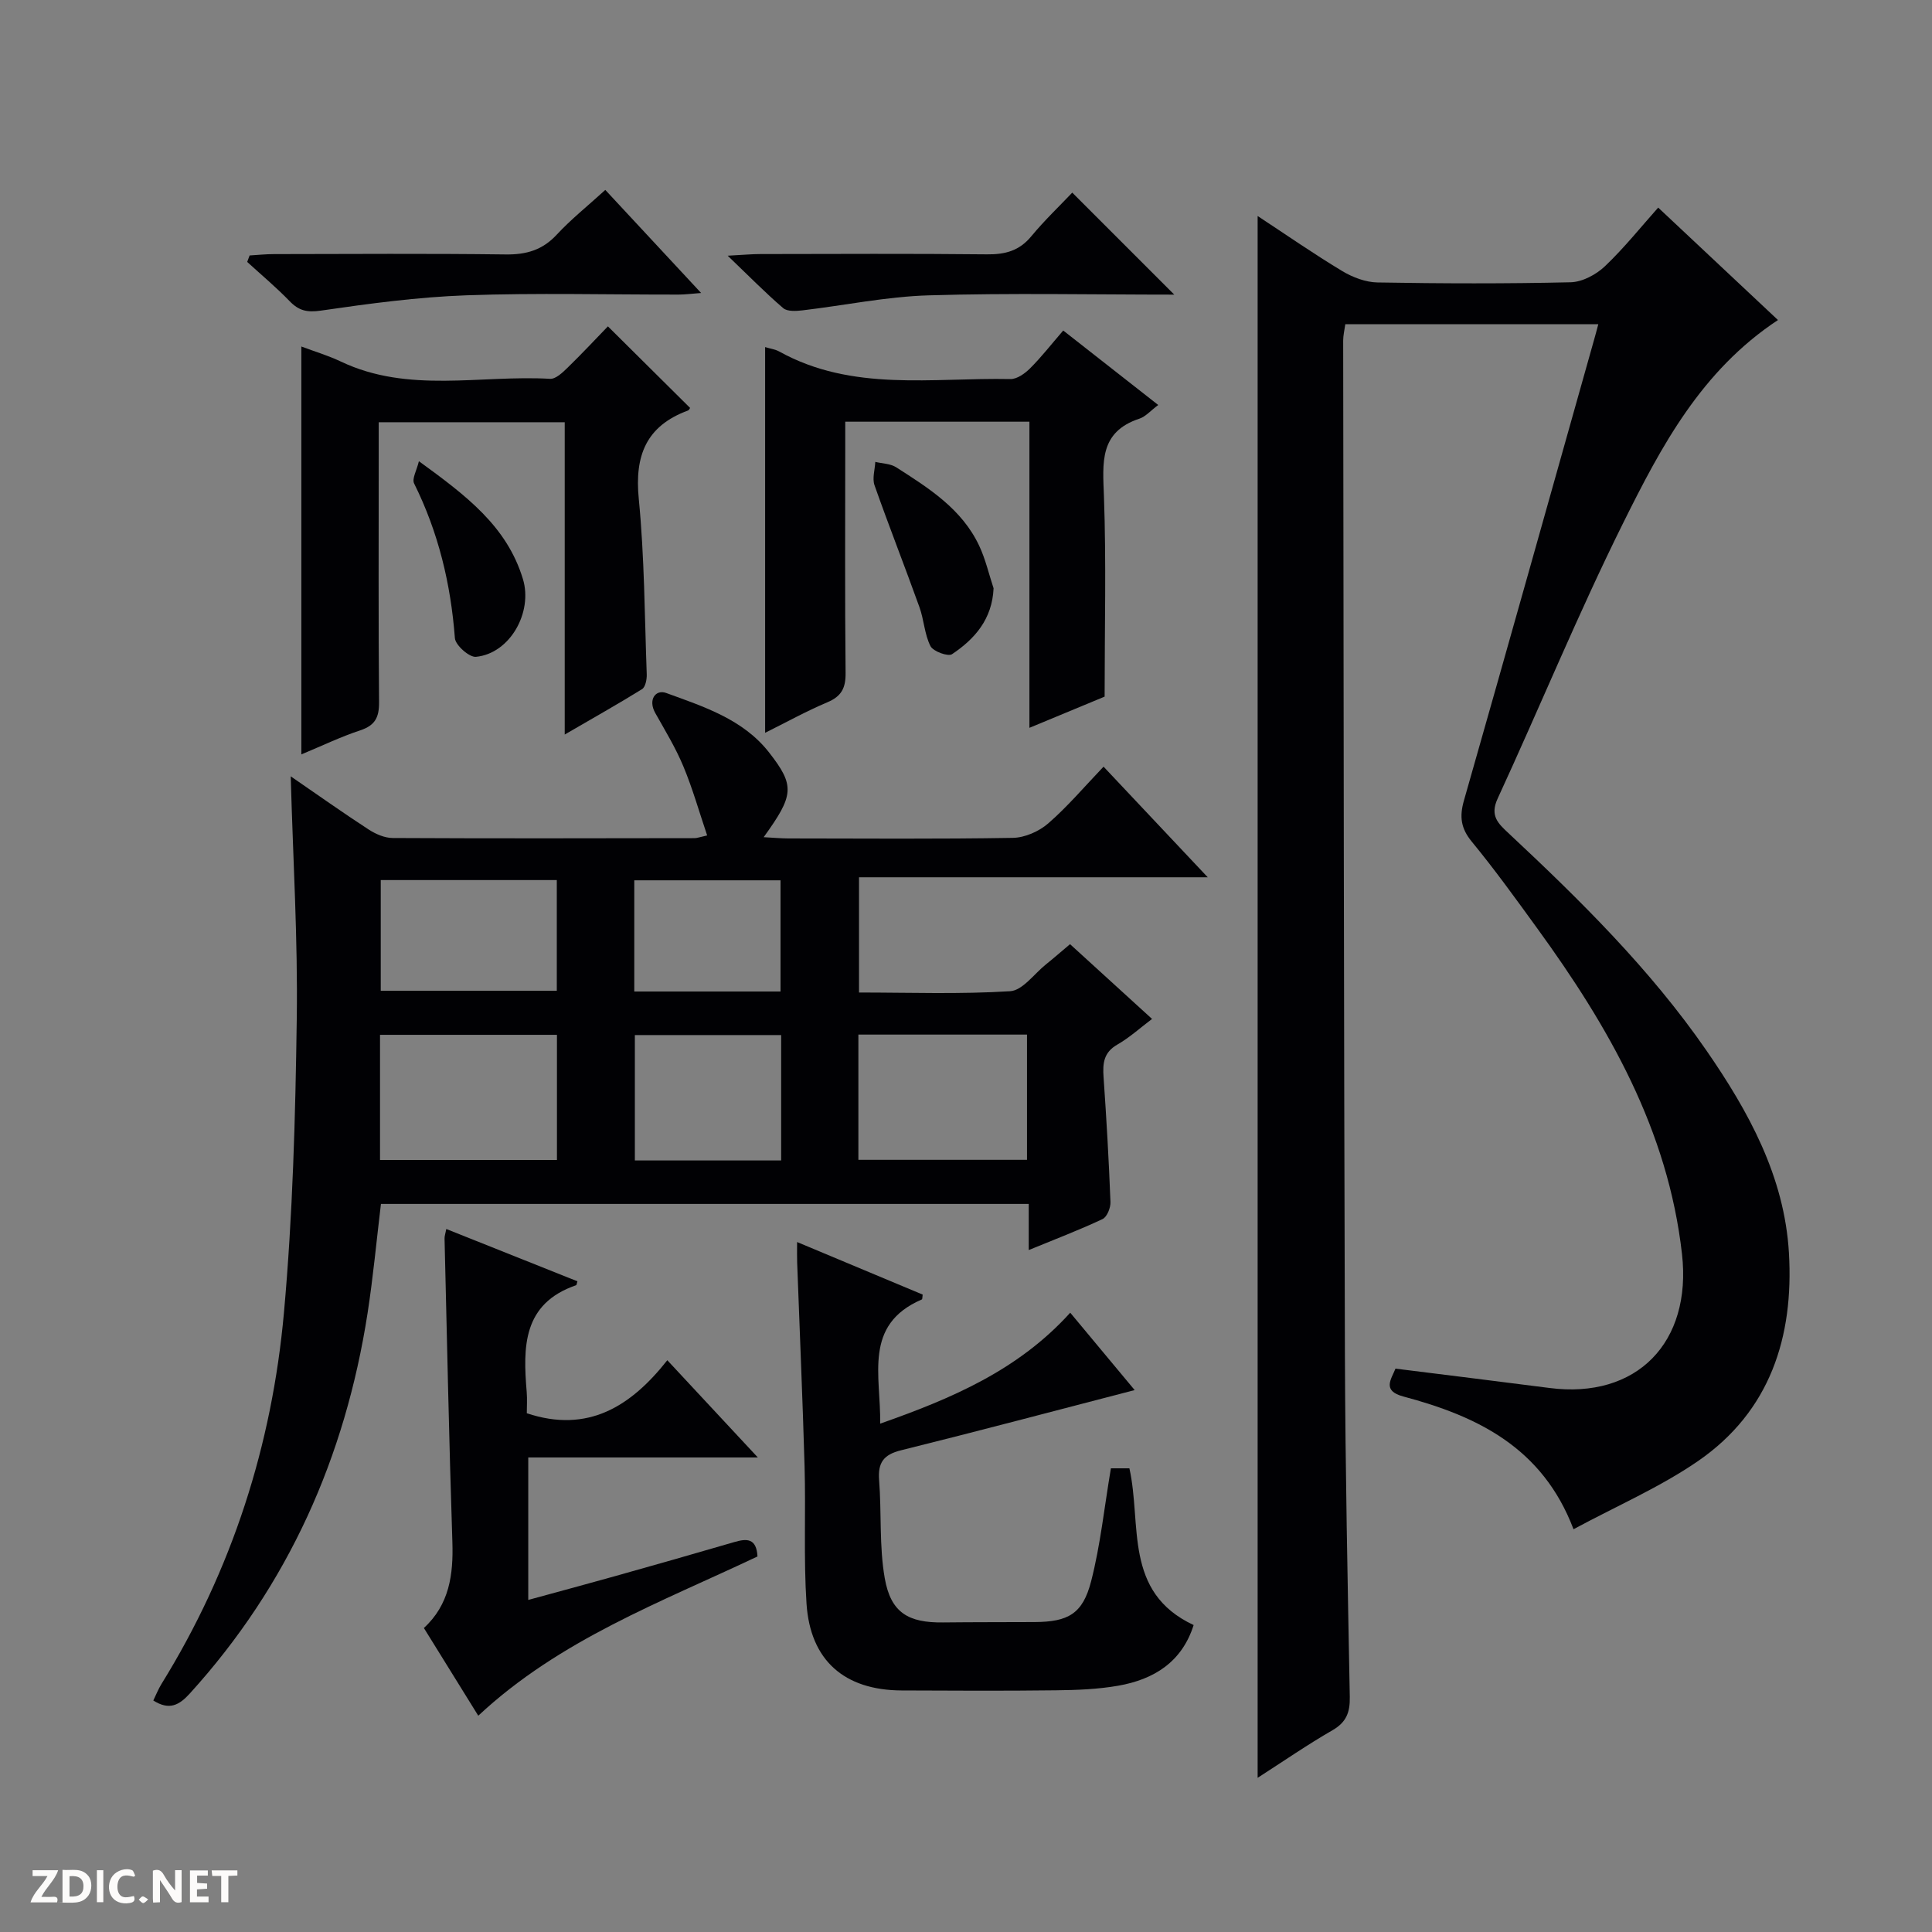 <svg enable-background="new 0 0 400 400" viewBox="0 0 400 400" xmlns="http://www.w3.org/2000/svg"><rect x="0" y="0" width="400" height="400" fill="#808080" stroke="none"/><path d="m37.59 393.81c-.92.31-1.52.05-2-.78-.7-1.2-1.52-2.34-2.47-3.78v4.59c-.55.03-.95.05-1.41.07-.03-.37-.06-.64-.06-.91 0-1.91 0-3.81 0-5.7 1.13-.41 1.77-.03 2.29.91.62 1.11 1.38 2.14 2.31 3.19v-4.2h1.35v6.61z" fill="#fcfbfa"/><path d="m12.94 393.88v-6.75c1.9.19 3.93-.54 5.37 1.29.8 1.01.78 2.88.03 3.97-1.37 1.97-3.4 1.51-6.4 1.49m2.45-1.22c2.04.12 2.92-.58 2.89-2.21-.03-1.51-.98-2.19-2.89-2z" fill="#fcfbfa"/><path d="m11.81 393.87h-5.49c.68-2.18 2.47-3.48 3.51-5.45h-3.08v-1.21h5.29c-.71 2.13-2.44 3.48-3.47 5.51.86 0 1.63.04 2.39-.01.79-.05 1.14.21.85 1.16" fill="#fcfbfa"/><path d="m39.33 393.86v-6.61h3.7v1.07h-2.22v1.52c.68.04 1.34.09 2.07.13v1.07c-.72.05-1.38.09-2.1.14v1.48h2.4v1.19h-3.85z" fill="#fcfbfa"/><path d="m27.71 388.56c-1.15-.3-2.46-.61-3.1.64-.37.73-.41 1.93-.06 2.67.63 1.35 1.99.93 3.17.68.35.94-.01 1.32-.93 1.46-1.62.25-3.05-.27-3.76-1.48-.73-1.24-.6-3.03.31-4.17.88-1.11 2.71-1.7 4-1.16.32.13.44.74.65 1.12-.1.08-.19.16-.28.24" fill="#fcfbfa"/><path d="m49.15 387.24v1.07c-.59.02-1.17.05-1.87.08v5.44h-1.48v-5.44h-1.85c-.05-.4-.08-.73-.13-1.15z" fill="#fcfbfa"/><path d="m20.06 387.21h1.33v6.62h-1.33z" fill="#fcfbfa"/><path d="m30.68 393.25c-.39.38-.8.79-1.05.76-.32-.05-.6-.45-.9-.7.26-.24.51-.64.8-.67.29-.04.62.3 1.15.61" fill="#fcfbfa"/><g fill="#010104"><path d="m330.91 67.13c-17.81 0-34.95 0-52.38 0-.16 1.18-.44 2.28-.44 3.38.09 69.98.14 139.95.36 209.93.08 23.64.57 47.27 1.01 70.9.06 3.16-.7 5.23-3.59 6.89-5.16 2.97-10.08 6.37-15.49 9.85 0-107.84 0-215.25 0-323.36 5.96 3.92 11.63 7.86 17.53 11.41 2.15 1.29 4.84 2.31 7.3 2.35 13.33.23 26.66.27 39.98-.04 2.42-.06 5.28-1.59 7.1-3.32 4.05-3.86 7.57-8.28 11.02-12.14 8.4 7.89 16.5 15.49 24.8 23.28-15.91 10.49-24.2 26.24-32.02 41.96-9.31 18.73-17.26 38.13-26.03 57.14-1.63 3.54.12 5.14 2.24 7.12 14.86 13.89 29.34 28.16 40.96 44.96 8.77 12.68 16.19 26.14 17.12 41.96 1.02 17.4-3.89 32.8-18.81 43.09-7.87 5.42-16.82 9.28-25.79 14.12-6.45-16.99-19.99-23.41-35.23-27.48-4.46-1.19-2.52-3.55-1.63-5.77 10.83 1.36 21.34 2.64 31.84 4 18.17 2.37 29.54-9.47 27.48-27.71-2.9-25.75-15.21-47.12-29.99-67.47-4.4-6.06-8.78-12.15-13.53-17.92-2.27-2.76-2.58-5.18-1.63-8.51 9.06-31.75 17.97-63.54 26.92-95.31.28-.95.52-1.9.9-3.31z"/><path d="m60.19 160.73c5.76 3.96 10.89 7.6 16.15 11.02 1.45.94 3.31 1.75 4.99 1.75 20.83.11 41.66.06 62.49.03.48 0 .96-.2 2.59-.56-1.65-4.87-3.01-9.71-4.93-14.31-1.59-3.82-3.77-7.41-5.81-11.03-1.57-2.79.1-4.94 2.24-4.16 7.76 2.83 15.93 5.43 21.31 12.31 5.42 6.93 5.16 8.85-1.11 17.55 1.9.1 3.5.25 5.09.26 15.5.02 31 .14 46.49-.12 2.49-.04 5.42-1.33 7.33-2.99 4-3.47 7.46-7.57 11.46-11.75 7.21 7.66 14.03 14.9 21.57 22.9-24.5 0-48.13 0-72.2 0v23.86c10.46 0 20.91.38 31.29-.27 2.58-.16 4.97-3.6 7.42-5.56 1.55-1.24 3.04-2.55 4.98-4.18 5.57 5.08 11.05 10.07 16.98 15.48-2.5 1.88-4.67 3.87-7.17 5.3-2.85 1.62-3.07 3.88-2.87 6.73.6 8.62 1.1 17.24 1.43 25.87.05 1.19-.71 3.09-1.63 3.53-4.77 2.25-9.71 4.13-15.29 6.42 0-3.55 0-6.44 0-9.55-44.98 0-89.42 0-134.12 0-.91 7.54-1.61 15.12-2.77 22.63-4.63 29.8-16.4 56.28-36.81 78.74-2.19 2.41-4.23 3.54-7.55 1.44.57-1.17 1.03-2.35 1.69-3.42 14.61-23.6 22.89-49.44 25.36-76.9 1.82-20.18 2.37-40.5 2.65-60.77.24-16.45-.77-32.92-1.25-50.25zm18.49 79.43h36.63c0-8.84 0-17.25 0-25.91-12.3 0-24.33 0-36.63 0zm99.04-.03h34.91c0-8.89 0-17.31 0-25.93-11.74 0-23.17 0-34.91 0zm-98.89-57.92v22.92h36.45c0-7.89 0-15.3 0-22.92-12.22 0-24.13 0-36.45 0zm82.9 32.09c-10.43 0-20.33 0-30.29 0v25.96h30.29c0-8.77 0-17.19 0-25.96zm-30.41-9.02h30.28c0-7.85 0-15.39 0-23.02-10.24 0-20.14 0-30.28 0z"/><path d="m234.92 287.8c-16.38 4.25-32.35 8.49-48.38 12.47-3.6.89-4.81 2.55-4.53 6.17.53 6.77 0 13.69 1.17 20.32 1.25 7.14 4.89 9.23 12.05 9.15 6.33-.07 12.66-.05 18.99-.08 6.92-.04 9.95-1.68 11.69-8.46 1.92-7.48 2.72-15.25 4.09-23.37h3.83c2.6 11.62-1.29 25.62 13.3 32.45-2.42 7.65-8.21 11.26-15.62 12.56-4.23.74-8.59.9-12.89.95-10.66.13-21.32.08-31.98.03-11.82-.06-18.89-6.21-19.66-17.99-.62-9.42-.13-18.9-.4-28.35-.4-14.12-1.03-28.23-1.54-42.34-.04-1.14-.01-2.29-.01-4.16 9.01 3.77 17.52 7.33 26 10.88-.08.49-.04.95-.18 1.01-12.18 5.25-8.45 15.79-8.62 25.71 14.75-5.19 28.56-11.03 39.35-22.97 4.61 5.55 9.1 10.94 13.34 16.02z"/><path d="m116.92 152.08c0-22.05 0-43.15 0-64.66-12.9 0-25.42 0-38.51 0v6.95c0 17-.08 33.99.07 50.99.03 3.13-.8 4.82-3.87 5.84-4.06 1.34-7.95 3.22-12.22 4.99 0-28.26 0-56.08 0-84.45 2.73 1.03 5.56 1.87 8.19 3.12 13.99 6.65 28.85 2.74 43.31 3.57 1.17.07 2.6-1.31 3.62-2.3 2.98-2.9 5.82-5.95 8.35-8.56 5.78 5.74 11.29 11.2 16.98 16.85.11-.16-.07.45-.42.58-8.64 3.19-11.05 9.32-10.17 18.26 1.18 12.05 1.21 24.22 1.65 36.35.04 1.04-.27 2.63-.97 3.07-5.04 3.12-10.2 6.02-16.01 9.4z"/><path d="m158.41 71.86c1.08.33 2.09.46 2.91.91 15.18 8.42 31.74 5.38 47.87 5.71 1.37.03 3.02-1.16 4.09-2.23 2.33-2.33 4.37-4.95 6.85-7.82 6.6 5.17 12.92 10.13 19.67 15.42-1.6 1.19-2.62 2.41-3.9 2.83-8.35 2.76-7.59 9.15-7.34 16.08.49 13.58.14 27.19.14 41.47-4.19 1.74-9.51 3.95-15.57 6.46 0-21.44 0-42.25 0-63.38-12.84 0-25.09 0-38.13 0v5.09c0 15.65-.09 31.3.07 46.95.03 3.1-.85 4.81-3.75 6.04-4.38 1.85-8.57 4.17-12.91 6.33 0-26.81 0-53.03 0-79.86z"/><path d="m92.4 254.45c9.17 3.66 18.17 7.25 27.15 10.83-.16.51-.17.78-.27.81-11.1 3.82-11.01 12.8-10.23 22.12.12 1.48.02 2.98.02 4.39 12.67 4.21 21.57-1.45 29.09-10.98 6.25 6.72 12.11 13 18.74 20.13-16.35 0-31.8 0-47.53 0v29.5c6.05-1.66 11.92-3.23 17.77-4.87 8.3-2.33 16.6-4.69 24.88-7.11 2.59-.76 4.6-.84 4.81 2.98-19.91 9.44-40.92 17.2-57.81 32.97-3.75-6.04-7.4-11.94-11.26-18.16 5.27-4.84 6.12-11.03 5.9-17.79-.69-20.94-1.11-41.89-1.62-62.83-.02-.49.16-.96.36-1.99z"/><path d="m125.32 39.32c6.64 7.14 12.97 13.95 19.84 21.34-1.93.14-3.3.33-4.66.33-14.66.02-29.33-.37-43.96.15-10.07.36-20.12 1.72-30.11 3.17-2.87.41-4.56.02-6.47-1.96-2.76-2.86-5.84-5.43-8.78-8.12.17-.45.34-.89.5-1.34 1.68-.1 3.35-.28 5.03-.28 15.99-.02 31.98-.14 47.96.07 4.29.06 7.64-.9 10.61-4.11 2.92-3.15 6.32-5.86 10.04-9.25z"/><path d="m243.12 61c-16.93 0-33.93-.36-50.89.15-8.73.26-17.41 2.09-26.12 3.11-1.31.15-3.1.26-3.95-.46-3.62-3.1-6.97-6.52-11.5-10.86 3.29-.17 5.01-.34 6.74-.34 15.65-.02 31.3-.11 46.95.06 3.76.04 6.68-.73 9.16-3.73 2.74-3.31 5.87-6.29 8.49-9.05 7.27 7.27 14.13 14.12 21.12 21.12z"/><path d="m205.71 121.8c-.29 6.42-3.91 10.5-8.6 13.64-.82.55-3.9-.57-4.46-1.66-1.25-2.45-1.34-5.45-2.29-8.08-3.03-8.43-6.32-16.78-9.3-25.23-.5-1.42.08-3.22.16-4.84 1.45.35 3.14.35 4.33 1.12 6.74 4.31 13.59 8.62 17.17 16.22 1.32 2.79 2.01 5.88 2.99 8.83z"/><path d="m86.73 95.49c9.76 7.1 18.22 13.44 21.54 24.41 2.07 6.83-2.65 15.4-9.73 16.09-1.38.13-4.25-2.41-4.36-3.87-.85-11.23-3.41-21.9-8.44-32.02-.49-.97.53-2.69.99-4.61z"/></g></svg>